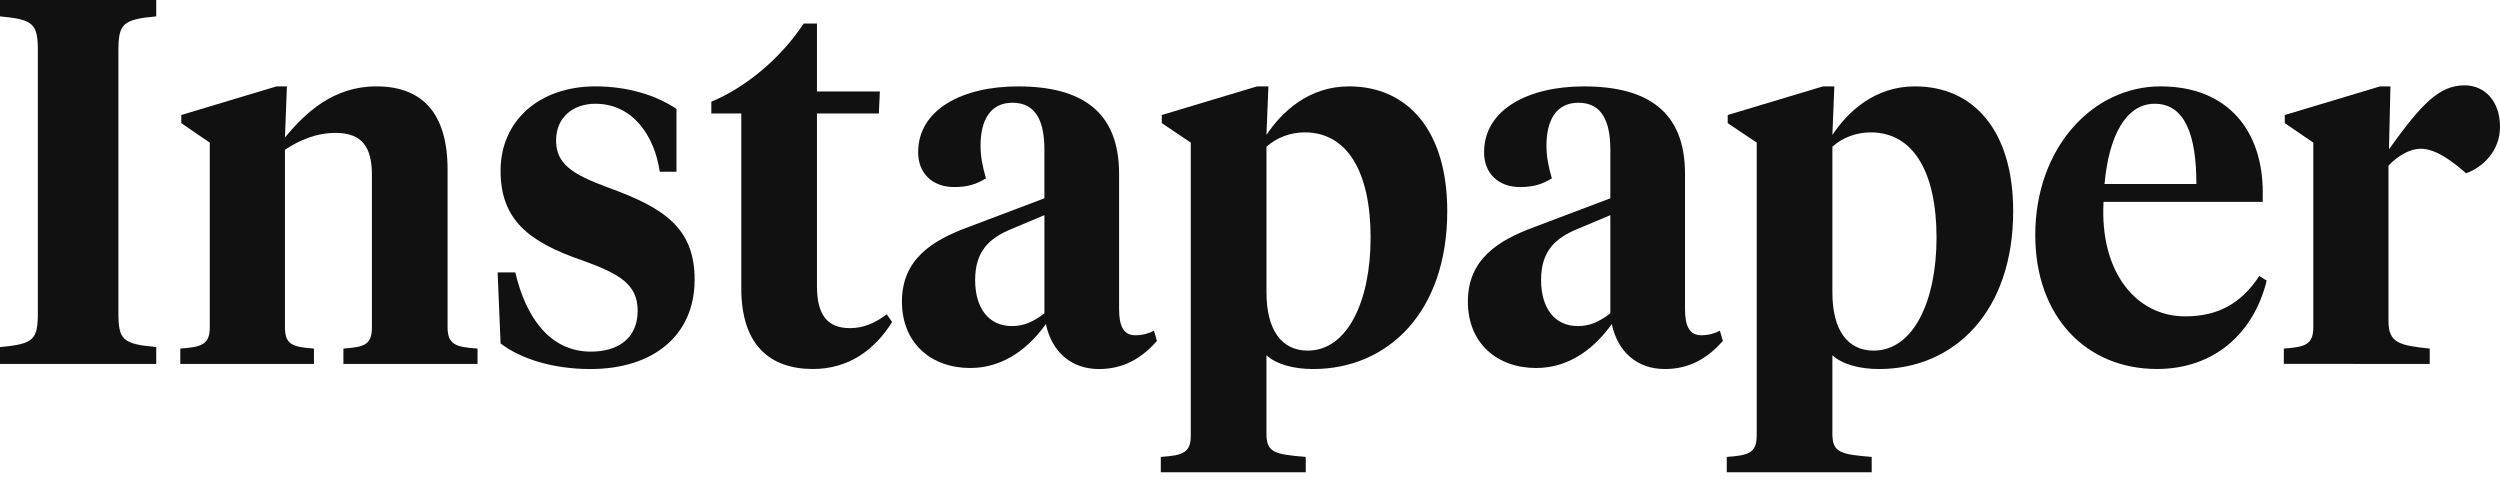 <svg width="124" height="24" viewBox="0 0 124 24" fill="none" xmlns="http://www.w3.org/2000/svg">
<path fill-rule="evenodd" clip-rule="evenodd" d="M62.816 6.694C63.571 5.553 64.911 4.284 66.909 4.284C69.834 4.284 71.784 6.49 71.784 10.47C71.784 15.489 68.835 18.304 65.131 18.304C64.181 18.304 63.302 18.075 62.816 17.619V21.523C62.816 22.461 63.255 22.536 64.765 22.663V23.424H57.576V22.663C58.673 22.587 59.063 22.46 59.063 21.598V7.073L57.626 6.109V5.704L62.353 4.284H62.913L62.816 6.694ZM64.716 6.566C64.01 6.566 63.328 6.82 62.817 7.276V14.5C62.817 16.376 63.572 17.39 64.863 17.39C66.837 17.391 67.982 14.932 67.982 11.788C67.982 8.543 66.837 6.566 64.716 6.566Z" fill="#111111"/>
<path fill-rule="evenodd" clip-rule="evenodd" d="M90.886 6.694C91.641 5.553 92.982 4.284 94.98 4.284C97.903 4.284 99.854 6.49 99.854 10.47C99.854 15.489 96.905 18.304 93.2 18.304C92.25 18.304 91.373 18.075 90.886 17.619V21.523C90.886 22.461 91.324 22.536 92.836 22.663V23.424H85.647V22.663C86.743 22.587 87.133 22.46 87.133 21.598V7.073L85.695 6.109V5.704L90.422 4.284H90.983L90.886 6.694ZM92.786 6.566C92.079 6.566 91.397 6.819 90.886 7.276V14.5C90.886 16.376 91.641 17.39 92.933 17.39C94.907 17.391 96.052 14.932 96.052 11.788C96.052 8.543 94.906 6.566 92.786 6.566Z" fill="#111111"/>
<path d="M29.532 4.284C31.116 4.284 32.529 4.715 33.553 5.4V8.517H32.724C32.456 6.693 31.359 5.147 29.532 5.146C28.436 5.146 27.582 5.806 27.582 6.972C27.582 8.112 28.362 8.644 30.165 9.303C32.894 10.292 34.454 11.281 34.454 13.867C34.454 16.655 32.382 18.304 29.287 18.304C27.412 18.304 25.828 17.796 24.829 17.036L24.682 13.512H25.559C26.071 15.692 27.241 17.441 29.312 17.441C30.555 17.441 31.628 16.858 31.628 15.414C31.628 14.07 30.677 13.563 28.85 12.904C26.194 11.991 24.828 10.875 24.828 8.467C24.828 5.983 26.754 4.284 29.532 4.284Z" fill="#111111"/>
<path fill-rule="evenodd" clip-rule="evenodd" d="M50.487 4.285C53.679 4.285 55.507 5.553 55.507 8.62V15.337C55.507 16.123 55.702 16.629 56.311 16.629C56.676 16.629 57.017 16.528 57.237 16.402L57.384 16.909C56.628 17.771 55.726 18.304 54.508 18.304C53.144 18.304 52.169 17.466 51.876 16.072C51.121 17.137 49.878 18.253 48.124 18.253C46.199 18.253 44.736 17.035 44.736 14.956C44.736 12.853 46.247 11.915 48.05 11.255L51.802 9.836V7.428C51.802 6.059 51.412 5.096 50.218 5.096C49.122 5.096 48.635 5.958 48.635 7.225C48.635 7.757 48.733 8.264 48.903 8.847C48.44 9.126 48.026 9.278 47.319 9.278C46.272 9.278 45.54 8.619 45.54 7.555C45.54 5.4 47.782 4.285 50.487 4.285ZM50.17 11.357C49.074 11.813 48.367 12.447 48.367 13.892C48.367 15.236 49.001 16.173 50.195 16.173C50.779 16.173 51.243 15.97 51.803 15.54V10.672L50.17 11.357Z" fill="#111111"/>
<path fill-rule="evenodd" clip-rule="evenodd" d="M78.556 4.285C81.749 4.285 83.577 5.553 83.577 8.62V15.337C83.577 16.123 83.772 16.629 84.381 16.629C84.747 16.629 85.087 16.528 85.307 16.402L85.453 16.909C84.697 17.771 83.796 18.304 82.577 18.304C81.213 18.304 80.238 17.466 79.945 16.072C79.19 17.137 77.948 18.253 76.193 18.253C74.268 18.253 72.806 17.035 72.806 14.956C72.806 12.853 74.317 11.915 76.12 11.255L79.873 9.836V7.428C79.872 6.059 79.482 5.096 78.288 5.096C77.192 5.096 76.704 5.958 76.704 7.225C76.704 7.757 76.802 8.264 76.972 8.847C76.51 9.126 76.096 9.278 75.389 9.278C74.341 9.278 73.61 8.619 73.61 7.555C73.61 5.4 75.852 4.285 78.556 4.285ZM78.24 11.357C77.144 11.813 76.437 12.447 76.437 13.892C76.438 15.236 77.071 16.173 78.265 16.173C78.849 16.173 79.312 15.97 79.873 15.54V10.672L78.24 11.357Z" fill="#111111"/>
<path d="M40.521 4.537H43.641L43.591 5.627H40.521V14.196C40.521 15.641 41.058 16.275 42.154 16.275C42.812 16.275 43.373 16.046 43.982 15.59L44.25 15.971C43.397 17.34 42.104 18.302 40.325 18.302C38.23 18.302 36.768 17.162 36.768 14.298V5.627H35.282V5.045C37.036 4.31 38.742 2.865 39.863 1.166H40.521V4.537Z" fill="#111111"/>
<path fill-rule="evenodd" clip-rule="evenodd" d="M107.163 4.284C110.526 4.285 112.232 6.515 112.232 9.532V10.014H104.336C104.142 13.487 105.945 15.691 108.381 15.691C110.014 15.691 111.16 15.057 112.061 13.688L112.427 13.917C111.793 16.528 109.818 18.302 106.991 18.302C103.458 18.302 100.949 15.691 100.949 11.661C100.949 7.351 103.776 4.284 107.163 4.284ZM106.87 5.146C105.481 5.147 104.605 6.668 104.385 9.127H108.941C108.941 6.718 108.381 5.146 106.87 5.146Z" fill="#111111"/>
<path d="M7.749 0.812C6.068 0.964 5.873 1.192 5.873 2.536V15.489C5.873 16.858 6.068 17.062 7.749 17.214V18.05H0V17.214C1.681 17.062 1.877 16.858 1.877 15.489V2.536C1.877 1.192 1.681 0.964 0 0.812V0H7.749V0.812Z" fill="#111111"/>
<path d="M14.133 6.82C15.157 5.577 16.546 4.284 18.666 4.284C20.98 4.284 22.2 5.653 22.2 8.416V16.224C22.2 17.086 22.589 17.213 23.686 17.289V18.05H17.033V17.289C18.105 17.213 18.447 17.086 18.447 16.224V8.669C18.447 7.301 17.959 6.591 16.643 6.591C15.693 6.591 14.864 6.946 14.133 7.428V16.224C14.133 17.086 14.5 17.213 15.572 17.289V18.05H8.942V17.289C10.015 17.213 10.405 17.086 10.405 16.224V7.073L8.992 6.109V5.704L13.719 4.284H14.231L14.133 6.82Z" fill="#111111"/>
<path d="M122.245 4.233C123.245 4.233 124 5.02 124 6.287C124 7.529 123.098 8.315 122.318 8.594C121.734 8.087 120.857 7.377 120.077 7.377C119.541 7.377 118.956 7.707 118.469 8.213V15.946C118.469 17.011 119.029 17.137 120.515 17.289V18.05L113.278 18.049V17.289C114.35 17.213 114.74 17.086 114.74 16.224V7.073L113.326 6.109V5.704L118.054 4.284H118.566L118.493 7.403C120.126 5.121 121.003 4.233 122.245 4.233Z" fill="#111111"/>
</svg>
